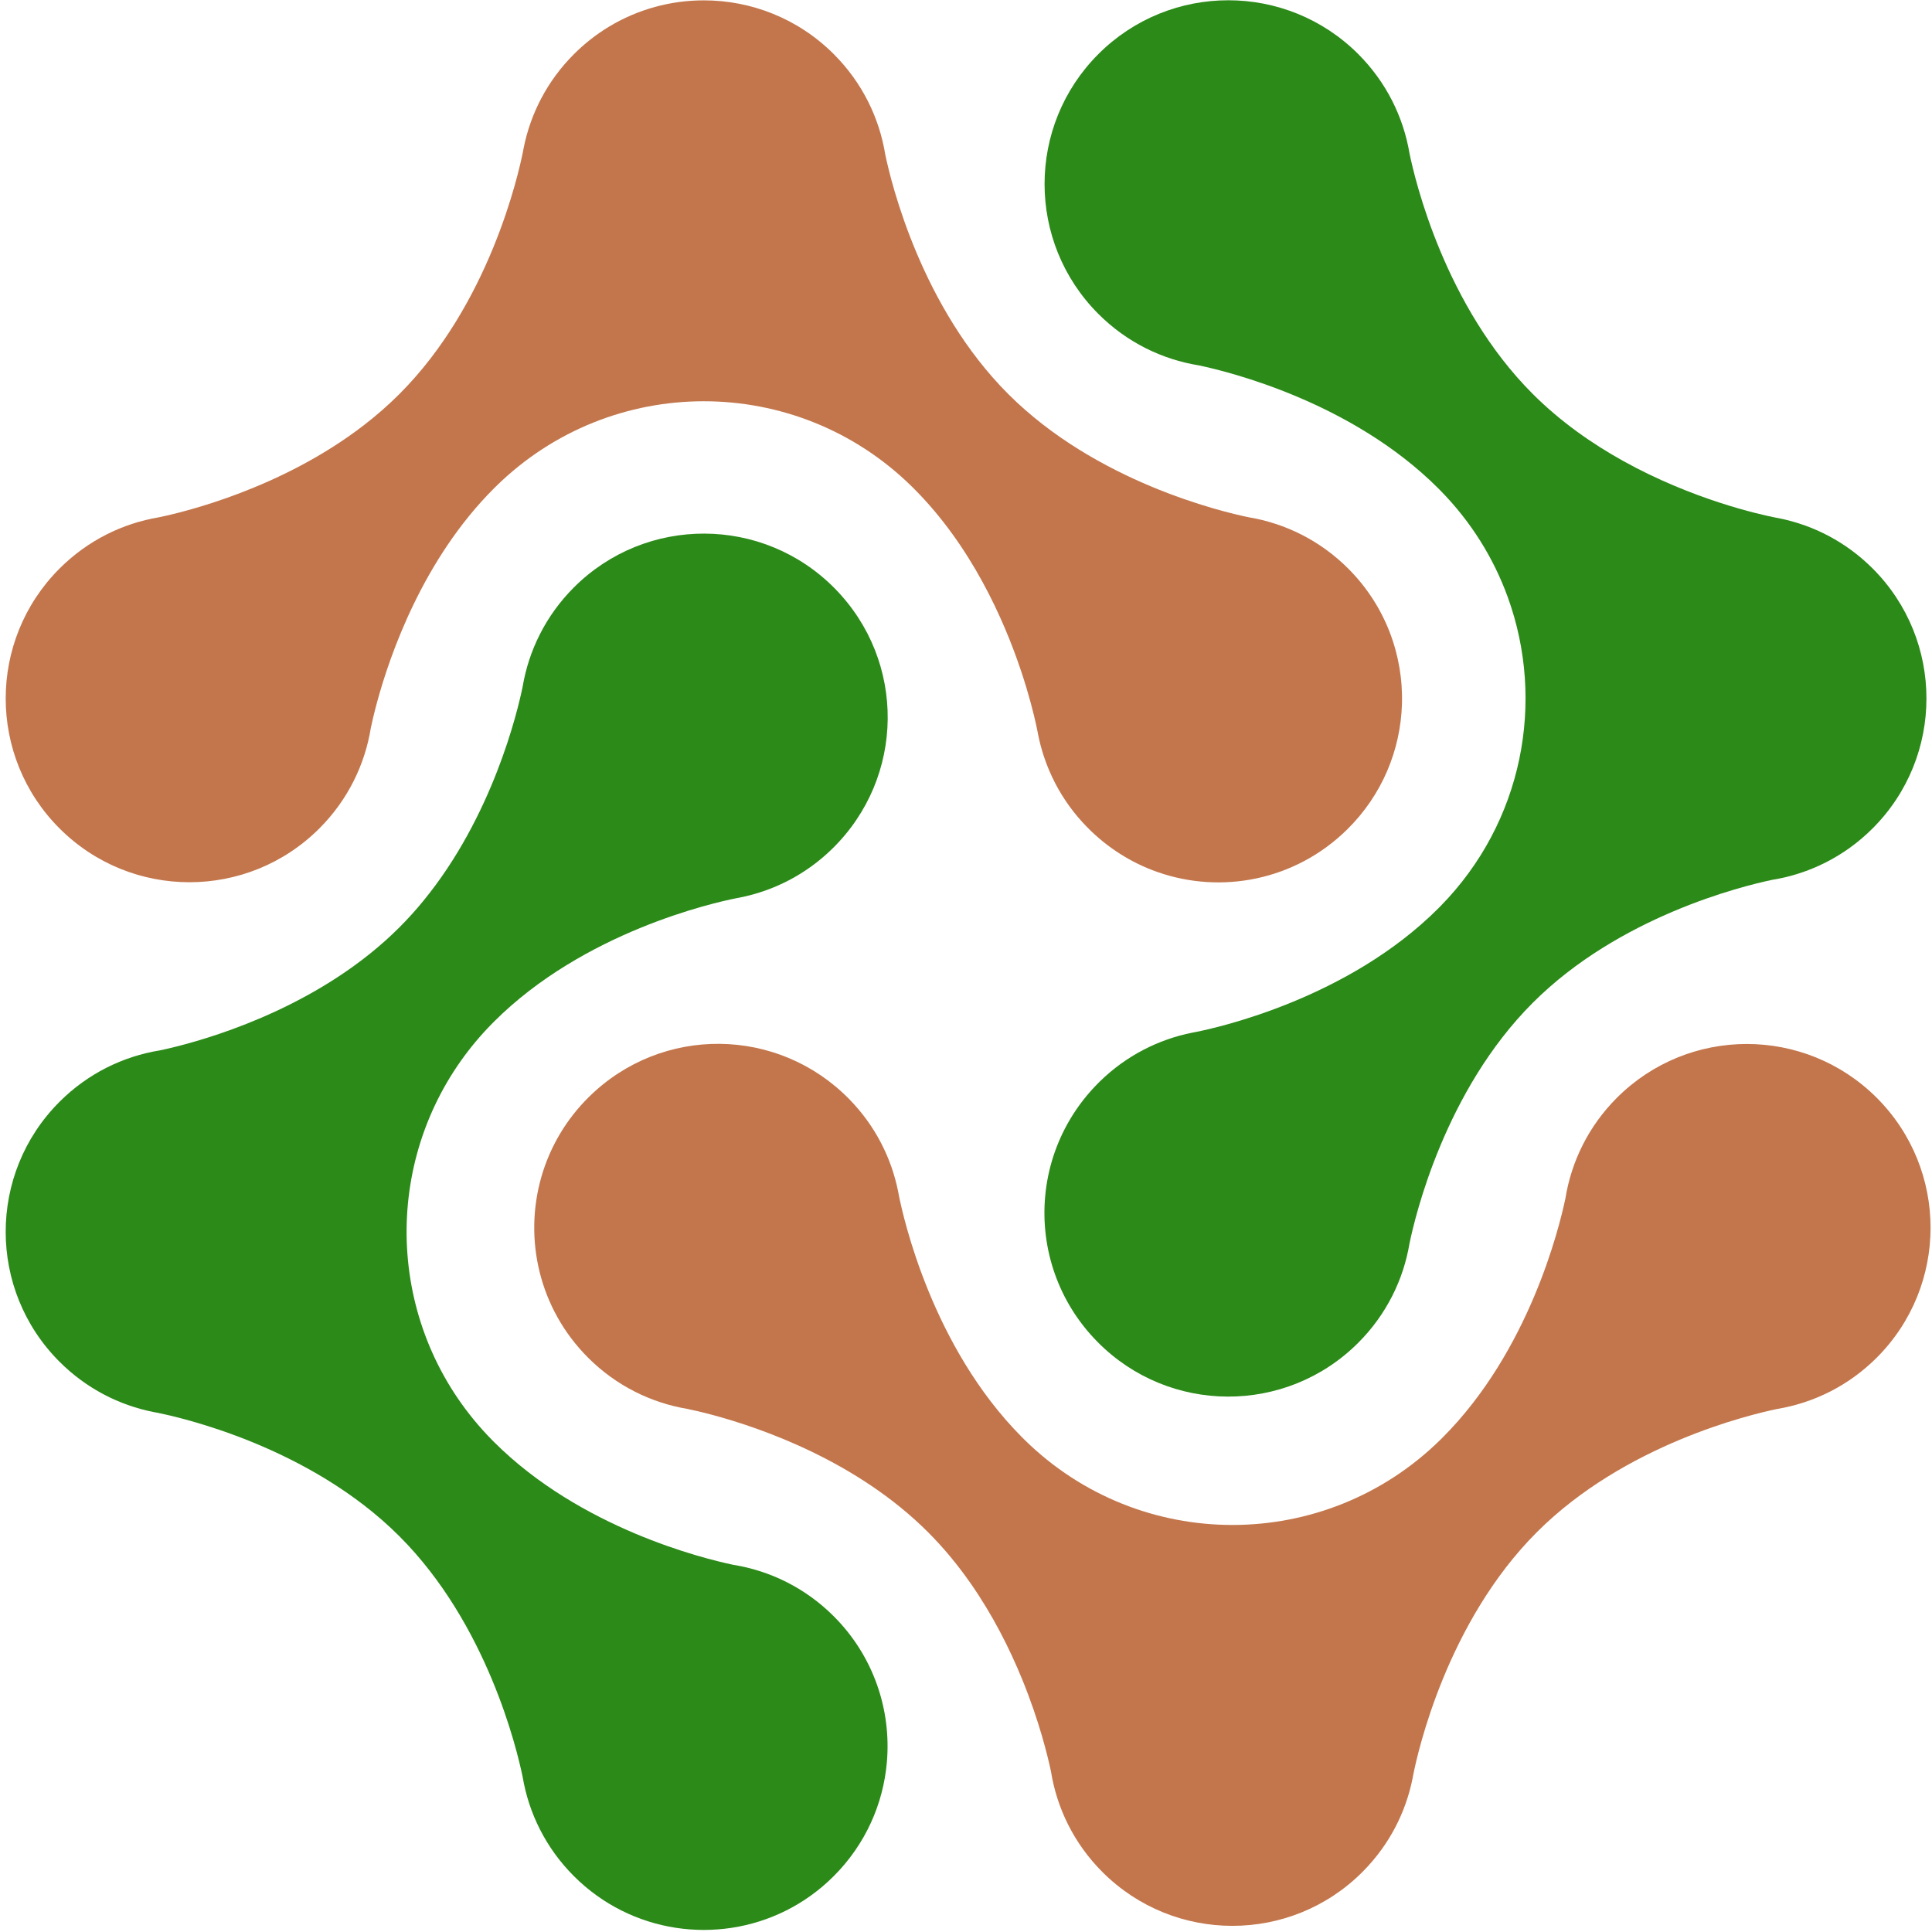 <svg width="256" height="256" viewBox="0 0 256 256" fill="none" xmlns="http://www.w3.org/2000/svg">
<rect x="0" y="0" width="256" height="256" fill="#333333" stroke="none"/>
<g clip-path="url(#clip0_136_3)">
<rect width="256" height="256" fill="white"/>
<path d="M178.646 75.339C183.586 80.279 185.96 86.814 185.766 93.285C185.586 99.333 183.164 105.325 178.503 109.913C171.639 116.667 161.845 118.528 153.363 115.544C149.941 114.341 146.732 112.347 144.016 109.569C142.306 107.821 140.913 105.88 139.837 103.815C139.227 102.645 138.719 101.438 138.311 100.203C138 99.259 137.748 98.299 137.554 97.329C137.522 97.173 137.493 97.018 137.465 96.861C137.424 96.655 137.368 96.386 137.296 96.057C137.295 96.052 137.294 96.046 137.292 96.04C136.978 94.604 136.354 92.067 135.301 88.914C133.011 82.072 128.692 72.336 121.085 64.729C120.994 64.639 120.903 64.549 120.812 64.459C105.501 49.404 81.021 49.405 65.708 64.459C65.615 64.549 65.523 64.64 65.432 64.732C56.079 74.086 51.694 86.655 49.945 93.112C49.553 94.568 49.291 95.712 49.139 96.439C48.354 101.32 46.081 106.007 42.319 109.77C32.81 119.278 17.395 119.278 7.887 109.77C-1.622 100.261 -1.622 84.846 7.887 75.338C11.606 71.619 16.229 69.354 21.048 68.545C24.232 67.888 37.236 64.806 48.219 56.336C49.842 55.084 51.421 53.714 52.917 52.218C64.848 40.288 68.694 23.123 69.297 20.086C69.325 19.931 69.355 19.774 69.386 19.619C70.293 15.06 72.513 10.711 76.047 7.179C77.471 5.754 79.027 4.543 80.677 3.545C84.535 1.211 88.901 0.045 93.265 0.047C99.499 0.046 105.731 2.423 110.486 7.179C114.248 10.941 116.522 15.628 117.307 20.508C118.139 24.466 122.14 40.755 133.6 52.215C145.228 63.843 161.829 67.792 165.474 68.544C170.298 69.352 174.925 71.616 178.646 75.339Z" fill="#C3764C"/>
<path d="M21.215 139.175C21.725 139.068 22.437 138.909 23.317 138.687C29.281 137.192 42.936 132.868 52.922 122.882C54.046 121.758 55.098 120.59 56.082 119.389C65.284 108.167 68.572 94.302 69.25 91.009C70.058 86.186 72.323 81.559 76.044 77.836C85.601 68.281 101.123 68.329 110.619 77.981C120.096 87.613 119.939 103.02 110.275 112.467C106.778 115.886 102.508 118.039 98.036 118.929C97.879 118.96 97.724 118.99 97.568 119.018C94.532 119.62 77.366 123.467 65.436 135.397C65.346 135.487 65.256 135.579 65.165 135.67C64.41 136.438 63.693 137.23 63.013 138.042C62.338 138.848 61.7 139.675 61.102 140.52C50.262 155.785 51.618 176.992 65.165 190.774C65.255 190.866 65.347 190.959 65.438 191.05C76.899 202.511 93.188 206.51 97.145 207.343C102.026 208.127 106.713 210.401 110.475 214.163C115.767 219.455 118.113 226.576 117.516 233.491C117.039 239.001 114.692 244.378 110.475 248.595C108.568 250.504 106.421 252.028 104.133 253.171C95.018 257.72 83.643 256.195 76.043 248.595C72.325 244.875 70.06 240.254 69.251 235.433C68.498 231.779 64.549 215.187 52.925 203.565C40.995 191.634 23.83 187.789 20.793 187.186C20.638 187.158 20.482 187.128 20.326 187.097C18.047 186.644 15.82 185.862 13.721 184.752C11.623 183.641 9.653 182.203 7.886 180.436C3.13 175.682 0.752 169.448 0.754 163.216C0.753 156.983 3.13 150.751 7.886 145.995C11.648 142.233 16.335 139.961 21.215 139.175Z" fill="#2B8A18"/>
<path d="M91.093 186.69C86.269 185.882 81.642 183.618 77.92 179.896C71.433 173.408 69.373 164.173 71.736 155.938C72.856 152.042 74.964 148.371 78.064 145.322C87.697 135.843 103.104 136.001 112.55 145.664C115.968 149.161 118.122 153.433 119.013 157.905C119.043 158.062 119.073 158.217 119.101 158.373C119.702 161.4 123.524 178.462 135.366 190.387C135.404 190.427 135.443 190.465 135.481 190.504C135.571 190.595 135.663 190.685 135.754 190.775C151.064 205.83 175.545 205.829 190.858 190.775C190.949 190.684 191.042 190.594 191.134 190.501C202.593 179.042 206.594 162.753 207.426 158.794C208.211 153.914 210.485 149.226 214.247 145.464C223.754 135.956 239.17 135.956 248.679 145.464C258.186 154.971 258.186 170.388 248.679 179.896C244.959 183.615 240.336 185.88 235.516 186.689C231.863 187.443 215.272 191.392 203.647 203.016C191.717 214.946 187.872 232.11 187.268 235.146C187.24 235.302 187.211 235.459 187.18 235.614C186.727 237.893 185.944 240.121 184.835 242.219C184.325 243.183 183.746 244.12 183.096 245.022C182.333 246.085 181.475 247.1 180.519 248.055C175.764 252.811 169.531 255.187 163.299 255.185C157.067 255.187 150.834 252.811 146.078 248.055C142.316 244.292 140.042 239.606 139.259 234.725C138.861 232.832 137.737 228.117 135.418 222.458C133.785 218.471 131.559 214.015 128.574 209.747C126.941 207.411 125.08 205.133 122.965 203.018C113.581 193.632 100.956 189.25 94.519 187.514C92.981 187.099 91.796 186.835 91.093 186.69Z" fill="#C3764C"/>
<path d="M141.761 148.365C138.069 154.616 137.407 162.15 139.798 168.863C140.951 172.107 142.817 175.158 145.399 177.782C154.896 187.433 170.418 187.482 179.974 177.925C183.694 174.205 185.96 169.577 186.768 164.753C187.52 161.109 191.467 144.508 203.096 132.879C214.555 121.42 230.845 117.419 234.804 116.587C239.683 115.802 244.371 113.529 248.133 109.765C252.888 105.011 255.265 98.778 255.264 92.546C255.265 86.313 252.888 80.08 248.133 75.326C246.366 73.558 244.395 72.121 242.297 71.01C240.198 69.9 237.972 69.119 235.693 68.665C235.536 68.634 235.381 68.604 235.224 68.576C233.128 68.16 224.294 66.197 215.1 61.093C210.979 58.807 206.786 55.888 203.094 52.197C191.47 40.574 187.52 23.982 186.767 20.327C185.957 15.508 183.692 10.885 179.974 7.166C170.466 -2.341 155.049 -2.341 145.542 7.166C136.034 16.674 136.034 32.089 145.542 41.598C149.304 45.361 153.991 47.633 158.872 48.418C162.829 49.25 179.119 53.251 190.579 64.711C190.671 64.803 190.762 64.894 190.853 64.987C194.938 69.142 197.915 73.972 199.783 79.111C204.798 92.909 201.823 108.935 190.853 120.091C190.763 120.183 190.673 120.273 190.582 120.365C178.651 132.295 161.487 136.141 158.452 136.744C158.295 136.772 158.139 136.801 157.983 136.833C153.51 137.723 149.24 139.876 145.742 143.295C144.16 144.842 142.832 146.55 141.761 148.365Z" fill="#2B8A18"/>
</g>
<defs>
<clipPath id="clip0_136_3">
<rect width="256" height="256" fill="white"/>
</clipPath>
</defs>
</svg> 
